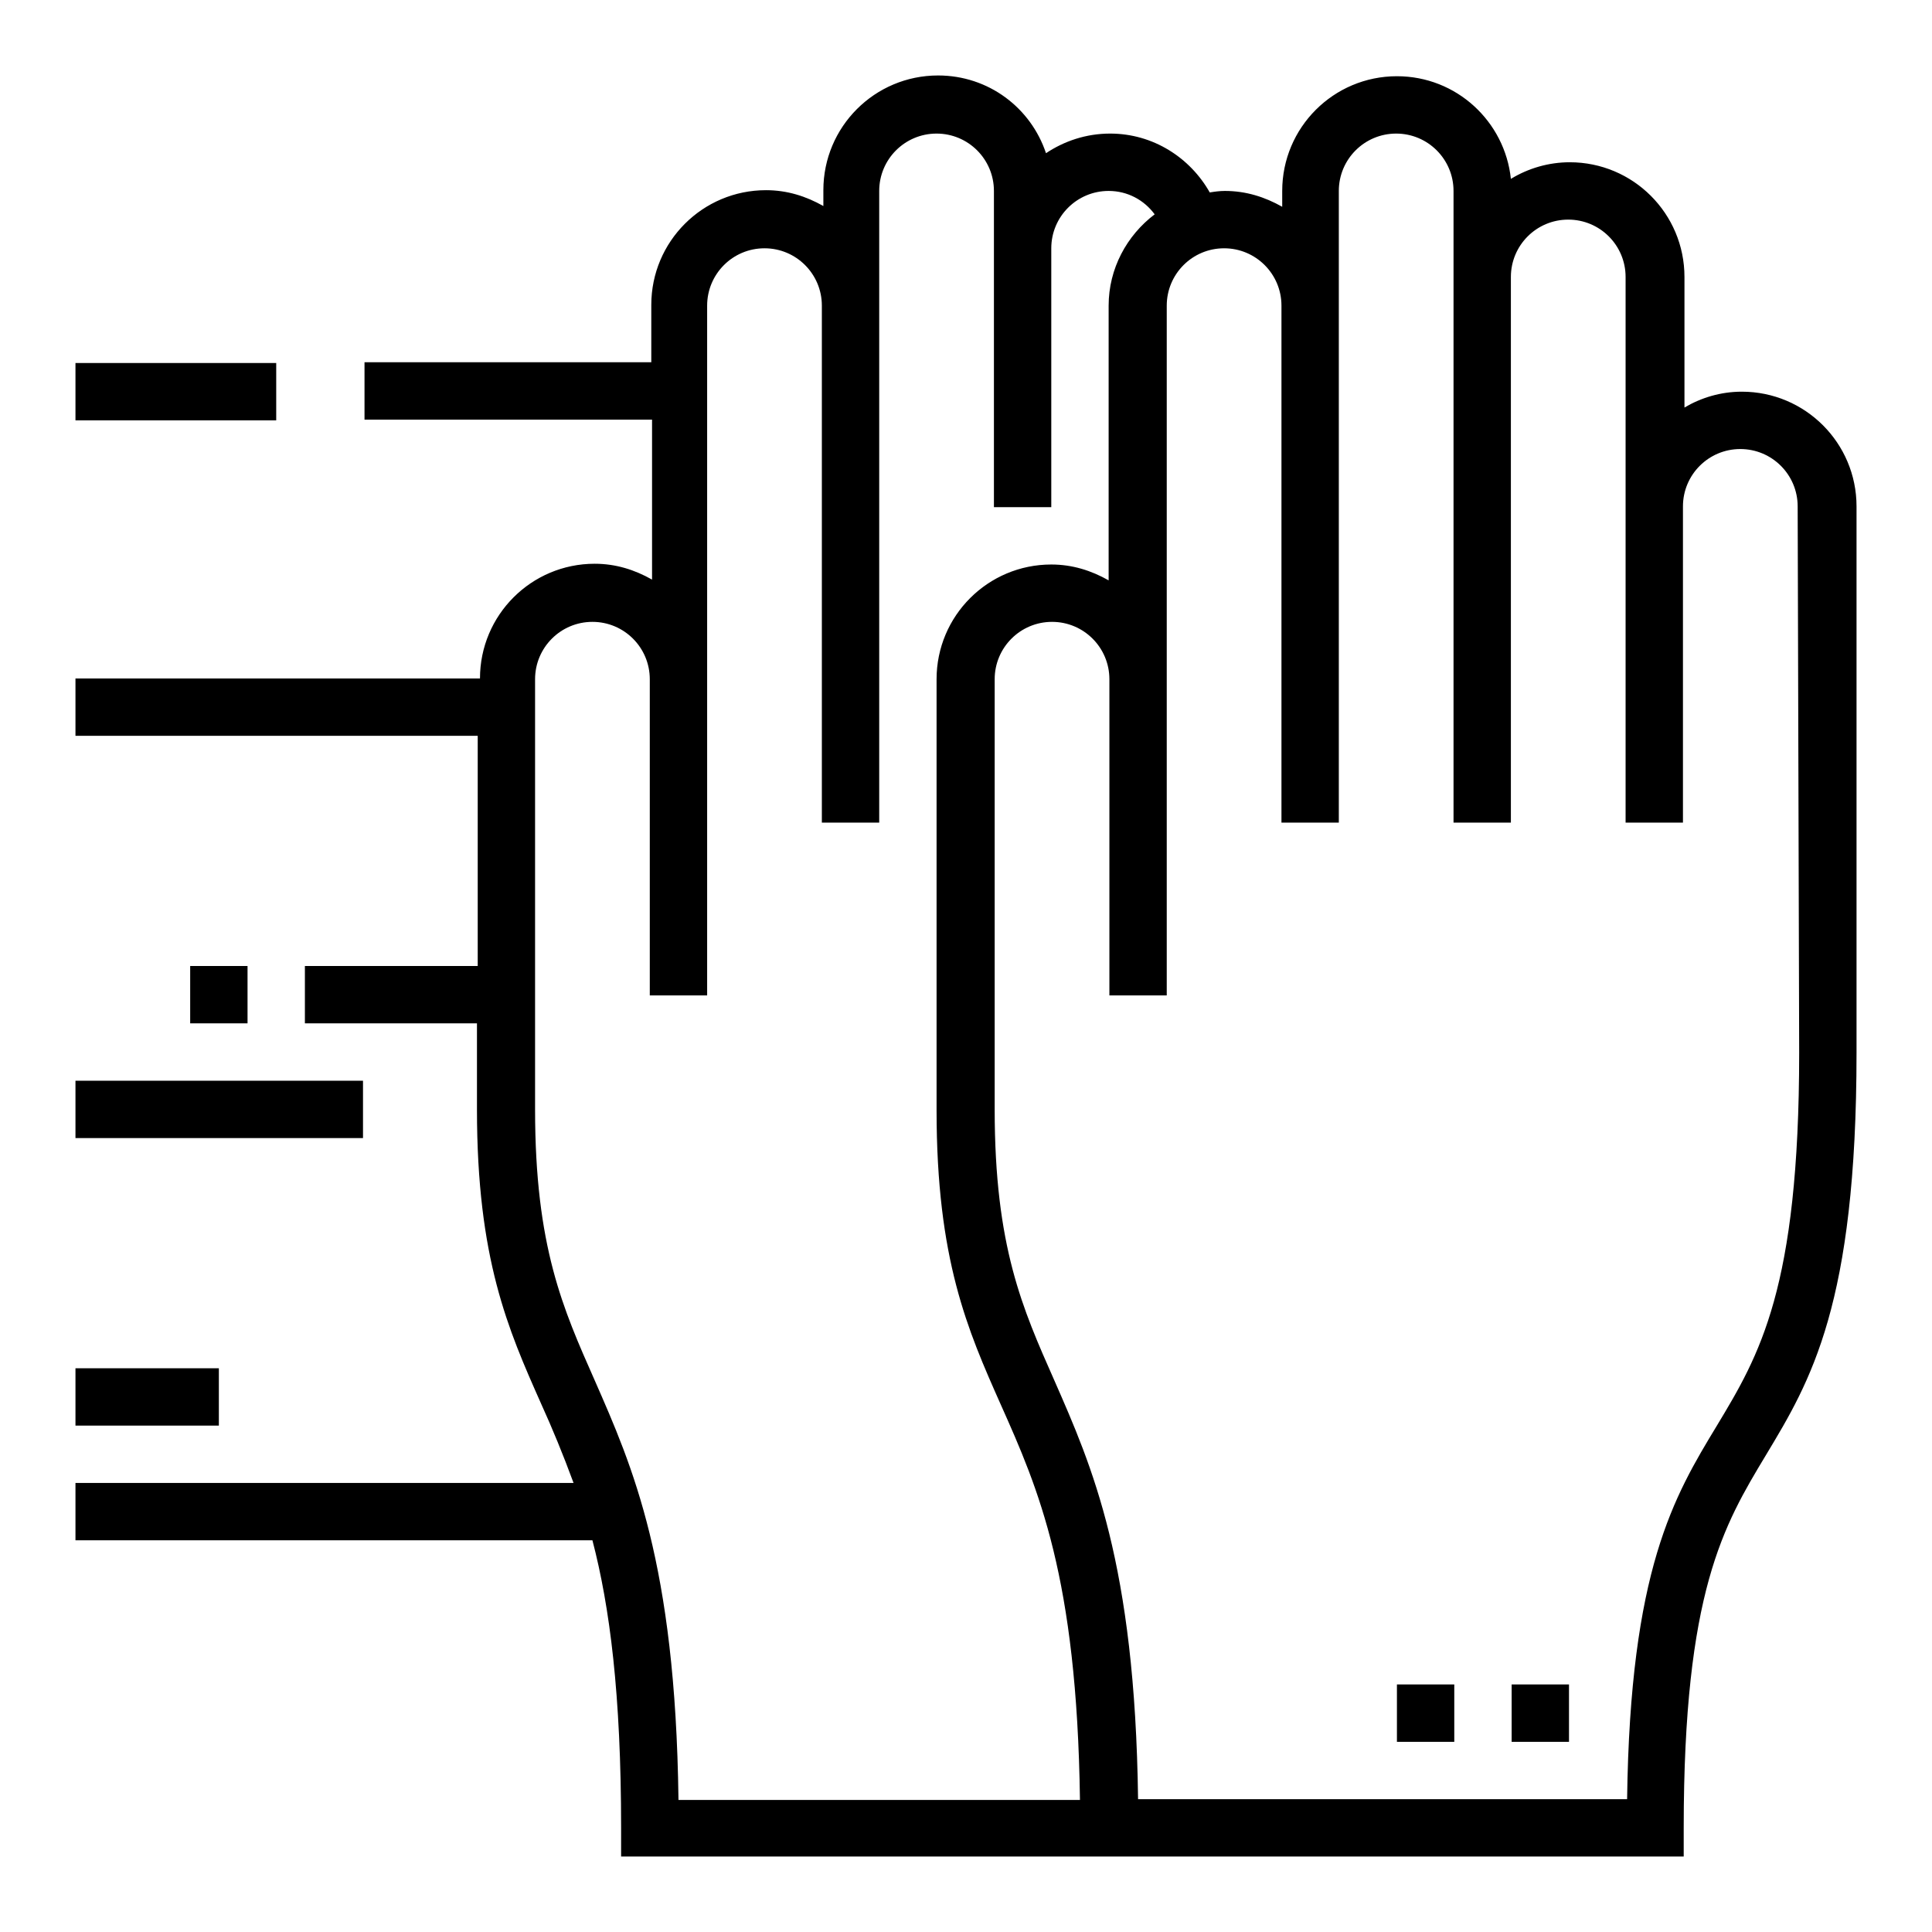 <?xml version="1.0" encoding="utf-8"?>
<!-- Svg Vector Icons : http://www.onlinewebfonts.com/icon -->
<!DOCTYPE svg PUBLIC "-//W3C//DTD SVG 1.1//EN" "http://www.w3.org/Graphics/SVG/1.1/DTD/svg11.dtd">
<svg version="1.1" xmlns="http://www.w3.org/2000/svg" xmlns:xlink="http://www.w3.org/1999/xlink" x="0px" y="0px" viewBox="0 0 256 256" enable-background="new 0 0 256 256" xml:space="preserve">
<g> <path fill="#000000" d="M10,48.1h26.6v7.6H10V48.1z M25.2,128h7.6v7.6h-7.6V128z M10,181.3h19v7.6H10V181.3z M10,143.2h38.1v7.6H10 V143.2z M185.1,223.2h7.6v7.6h-7.6V223.2z M200.3,223.2h7.6v7.6h-7.6V223.2z M238.4,139.5c0,31.3-5.3,40.1-10.9,49.4 c-5.7,9.4-11.5,19.1-11.9,49.5h-64.8c-0.4-31.3-6.1-44.1-11.1-55.5c-4.2-9.5-7.9-17.7-7.9-35.9V90c0-4.2,3.4-7.6,7.6-7.6 c4.2,0,7.6,3.4,7.6,7.6v41.9h7.6V40.5c0-4.2,3.4-7.6,7.6-7.6s7.6,3.4,7.6,7.6V109h7.6V25.3c0-4.2,3.4-7.6,7.6-7.6 c4.2,0,7.6,3.4,7.6,7.6V109h7.6V36.7c0-4.2,3.4-7.6,7.6-7.6c4.2,0,7.6,3.4,7.6,7.6V109h7.6V67.1c0-4.2,3.4-7.6,7.6-7.6 s7.6,3.4,7.6,7.6L238.4,139.5L238.4,139.5L238.4,139.5z M89.9,238.4c-0.4-31.3-6.1-44.1-11.1-55.5c-4.2-9.5-7.9-17.7-7.9-35.9V90 c0-4.2,3.4-7.6,7.6-7.6s7.6,3.4,7.6,7.6v41.9h7.6V40.5c0-4.2,3.4-7.6,7.6-7.6c4.2,0,7.6,3.4,7.6,7.6V109h7.6V25.3 c0-4.2,3.4-7.6,7.6-7.6c4.2,0,7.6,3.4,7.6,7.6v41.9h7.6V32.9c0-4.2,3.4-7.6,7.6-7.6c2.5,0,4.7,1.2,6.1,3.1 c-3.7,2.8-6.1,7.2-6.1,12.1v36.4c-2.3-1.3-4.8-2.1-7.6-2.1c-8.4,0-15.2,6.8-15.2,15.2v57.1c0,19.8,4.1,29.1,8.5,39 c5,11.2,10.1,22.8,10.5,52.4H89.9z M230.8,51.9c-2.8,0-5.4,0.8-7.6,2.1V36.7c0-8.4-6.8-15.2-15.2-15.2c-2.8,0-5.5,0.8-7.8,2.2 c-0.8-7.6-7.2-13.6-15.1-13.6c-8.4,0-15.2,6.8-15.2,15.2v2.1c-2.3-1.3-4.8-2.1-7.6-2.1c-0.7,0-1.4,0.1-2,0.2 c-2.6-4.6-7.5-7.8-13.2-7.8c-3.2,0-6.1,1-8.5,2.6c-2-6-7.6-10.3-14.3-10.3c-8.4,0-15.2,6.8-15.2,15.2v2.1c-2.3-1.3-4.8-2.1-7.6-2.1 c-8.4,0-15.2,6.8-15.2,15.2v7.6h-38v7.6h38.1v21.2c-2.3-1.3-4.8-2.1-7.6-2.1c-8.4,0-15.2,6.8-15.2,15.2H10v7.6h53.3V128H40.4v7.6 h22.8V147c0,19.8,4.1,29.1,8.5,39c1.5,3.3,2.9,6.7,4.3,10.5H10v7.6h68.5c2.3,8.8,3.8,20.4,3.8,38.1v3.8h140.8v-3.8 c0-31.3,5.3-40.1,10.9-49.4c5.9-9.8,12-19.9,12-53.3V67.1C246,58.7,239.2,51.9,230.8,51.9z"/></g>
</svg>